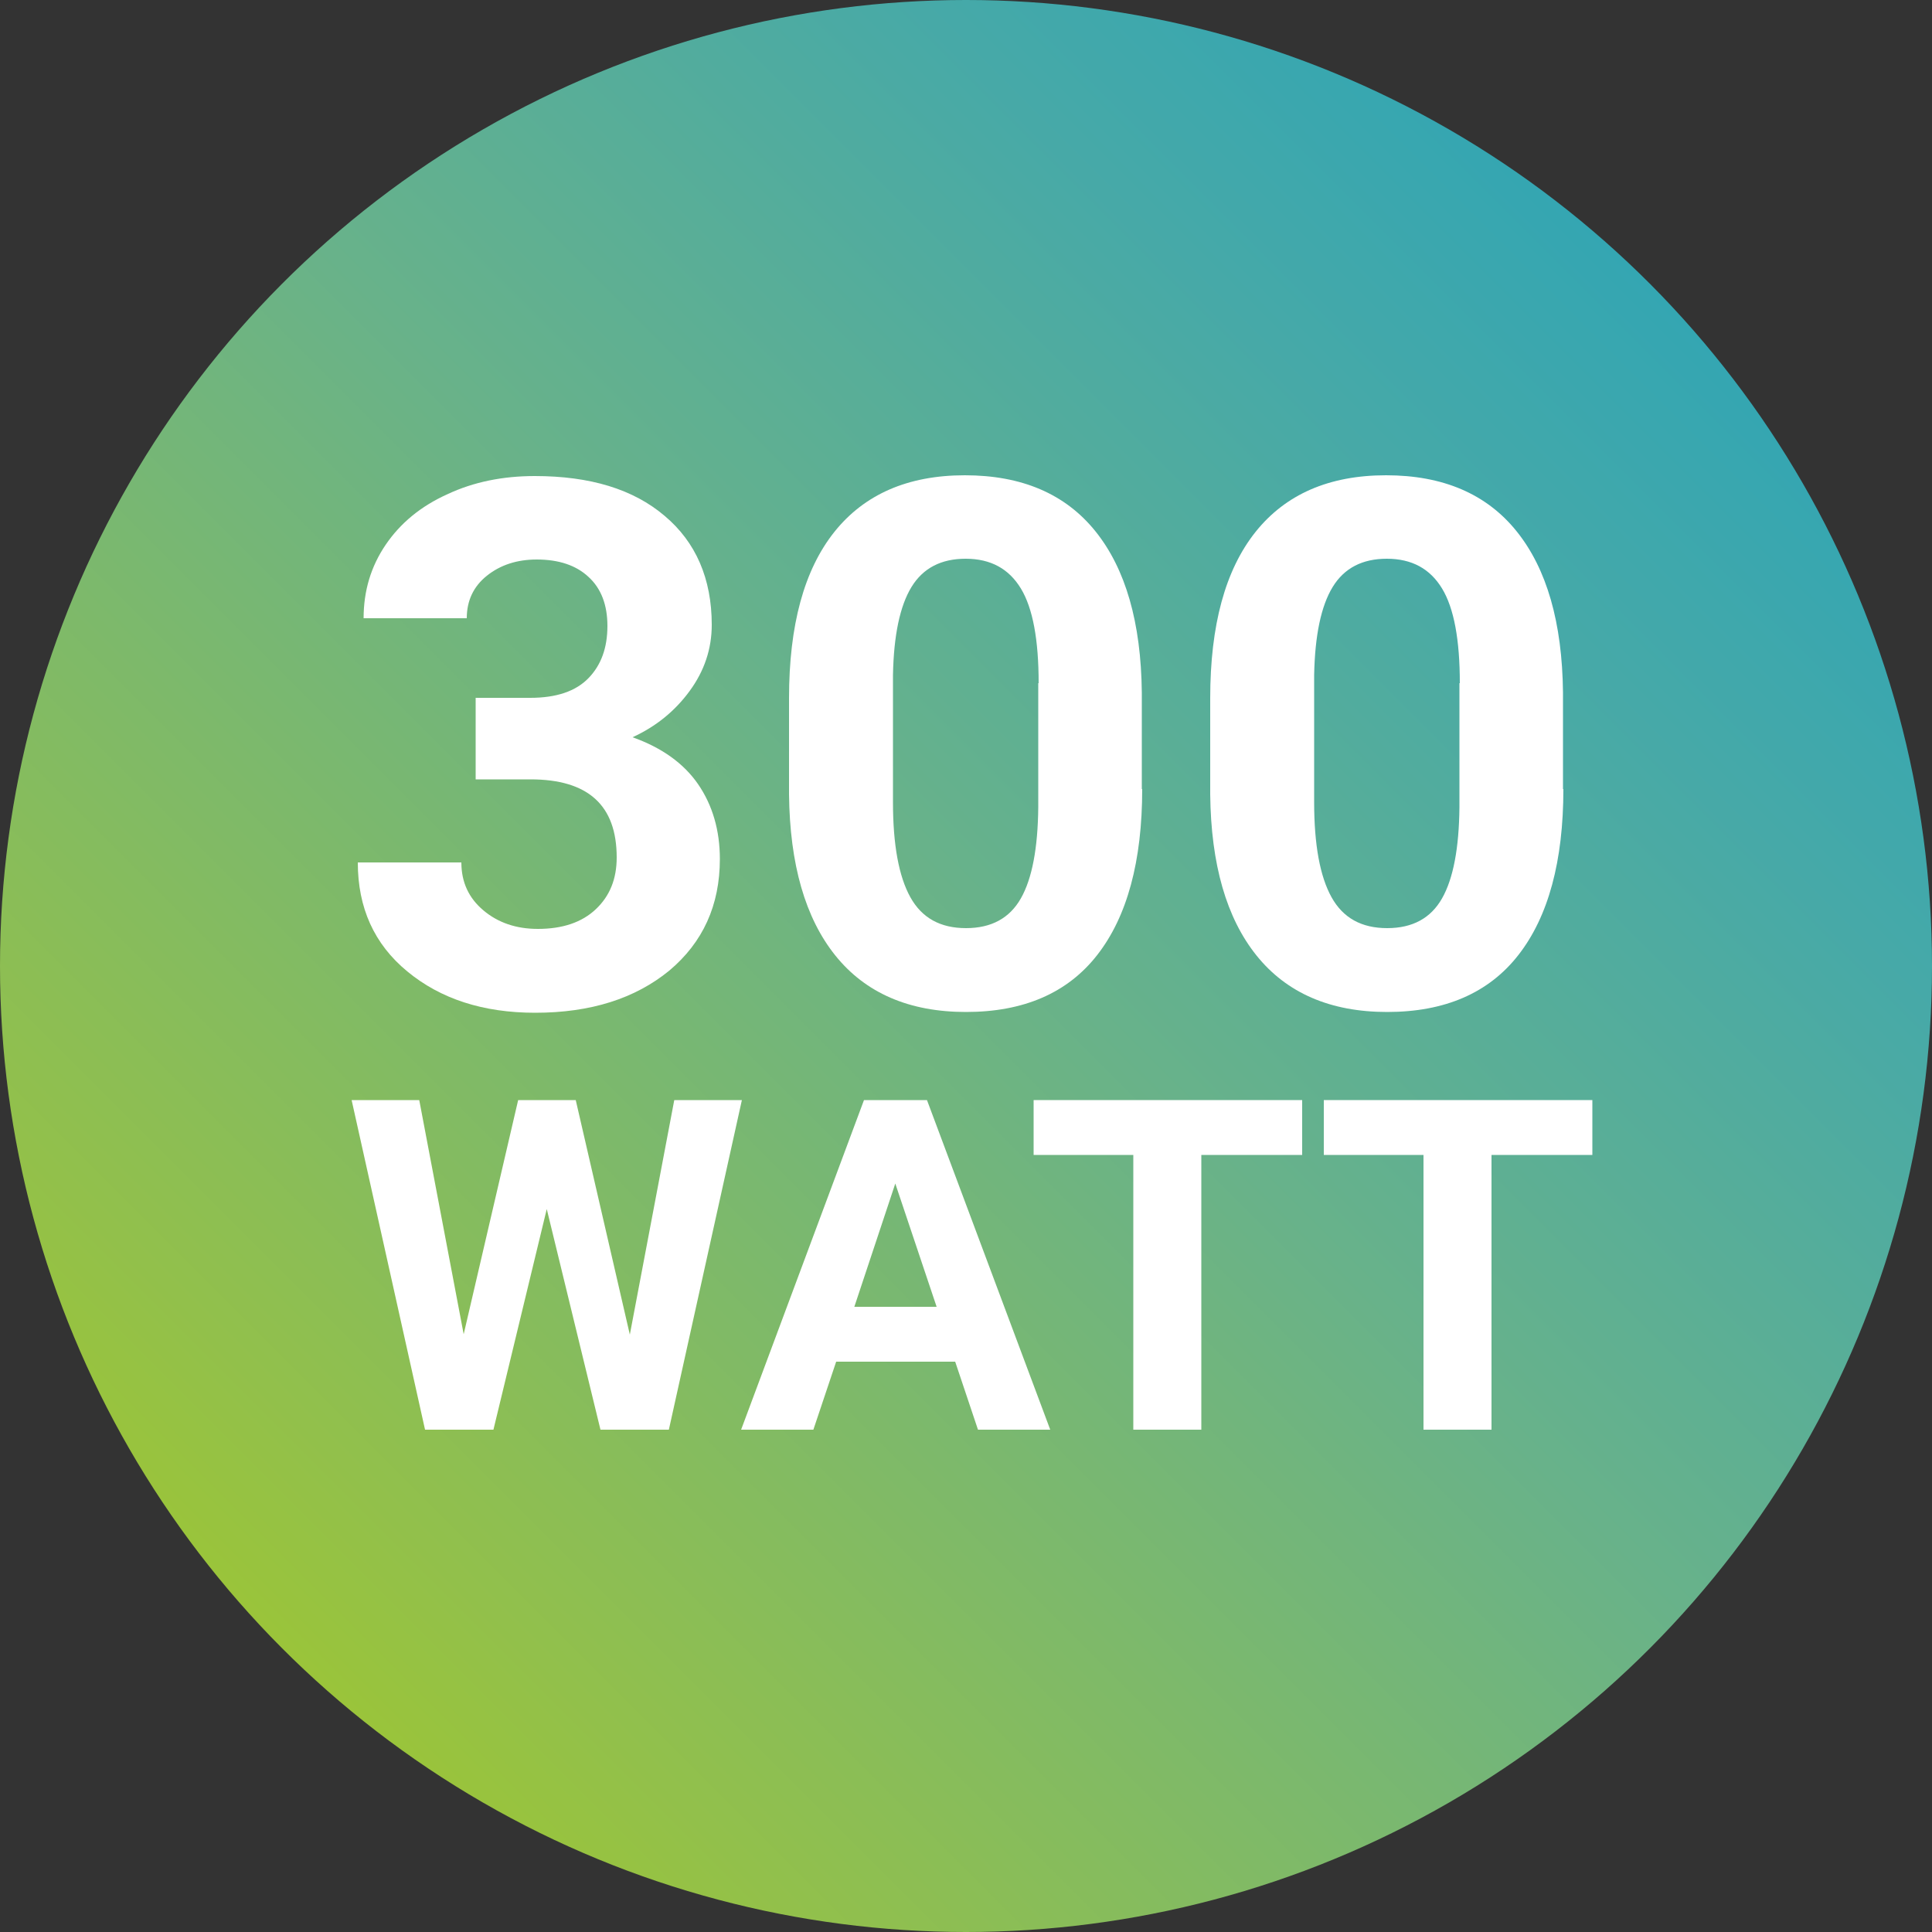 <svg xmlns="http://www.w3.org/2000/svg" xmlns:xlink="http://www.w3.org/1999/xlink" id="Ebene_1" x="0px" y="0px" viewBox="0 0 500 500" style="enable-background:new 0 0 500 500;" xml:space="preserve"><rect x="0" y="0" width="500" height="500" fill="#333333" stroke="none"/><style type="text/css">	.st0{fill:url(#SVGID_1_);}	.st1{fill:#FFFFFF;}	.st2{display:none;}	.st3{display:inline;fill:#FFFFFF;}</style><linearGradient id="SVGID_1_" gradientUnits="userSpaceOnUse" x1="426.777" y1="73.223" x2="73.223" y2="426.777">	<stop offset="0" style="stop-color:#34A6B2"></stop>	<stop offset="0.157" style="stop-color:#46A9A8"></stop>	<stop offset="0.471" style="stop-color:#68B28A"></stop>	<stop offset="0.909" style="stop-color:#92C04B"></stop>	<stop offset="1" style="stop-color:#9AC43A"></stop></linearGradient><circle class="st0" cx="250" cy="250" r="250"></circle><g>	<path class="st1" d="M122.9,180.6h14.3c6.8,0,11.8-1.7,15.1-5.1c3.3-3.4,4.9-7.9,4.9-13.5c0-5.4-1.6-9.7-4.9-12.7  c-3.2-3-7.7-4.5-13.4-4.5c-5.1,0-9.4,1.4-12.9,4.2c-3.5,2.8-5.2,6.5-5.2,11H94.1c0-7.1,1.9-13.4,5.7-19c3.8-5.6,9.1-10,16-13.1  c6.8-3.2,14.4-4.7,22.6-4.7c14.3,0,25.5,3.4,33.6,10.3c8.1,6.8,12.2,16.3,12.2,28.2c0,6.2-1.9,11.9-5.7,17.1  c-3.8,5.2-8.7,9.2-14.8,12c7.6,2.7,13.3,6.8,17,12.2c3.7,5.4,5.6,11.9,5.6,19.3c0,12-4.4,21.6-13.1,28.9  c-8.8,7.2-20.3,10.9-34.7,10.9c-13.5,0-24.5-3.6-33.1-10.7c-8.6-7.1-12.8-16.5-12.8-28.2h26.8c0,5.1,1.9,9.2,5.7,12.4  c3.8,3.2,8.5,4.8,14.1,4.8c6.4,0,11.4-1.7,15-5.1c3.6-3.4,5.4-7.8,5.4-13.4c0-13.5-7.4-20.2-22.3-20.2h-14.2V180.6z"></path>	<path class="st1" d="M295.6,204.2c0,18.7-3.9,33-11.6,42.9c-7.7,9.9-19.1,14.8-34,14.8c-14.7,0-26-4.9-33.8-14.6  c-7.8-9.7-11.8-23.6-12-41.7v-24.9c0-18.9,3.9-33.2,11.7-43c7.8-9.8,19.1-14.7,33.8-14.7c14.7,0,26,4.8,33.8,14.5  c7.8,9.7,11.8,23.6,12,41.7V204.2z M268.8,176.8c0-11.2-1.5-19.4-4.6-24.5c-3.1-5.1-7.8-7.7-14.3-7.7c-6.3,0-11,2.4-14,7.3  c-3,4.9-4.6,12.5-4.8,22.8v32.9c0,11,1.5,19.2,4.5,24.6c3,5.4,7.8,8,14.4,8c6.6,0,11.3-2.6,14.2-7.7c2.9-5.1,4.4-13,4.5-23.6V176.8  z"></path>	<path class="st1" d="M404.6,204.2c0,18.7-3.9,33-11.6,42.9c-7.7,9.9-19.1,14.8-34,14.8c-14.7,0-26-4.9-33.8-14.6  c-7.8-9.7-11.8-23.6-12-41.7v-24.9c0-18.9,3.9-33.2,11.7-43c7.8-9.8,19.1-14.7,33.8-14.7c14.7,0,26,4.8,33.8,14.5  c7.8,9.7,11.8,23.6,12,41.7V204.2z M377.8,176.8c0-11.2-1.5-19.4-4.6-24.5c-3.1-5.1-7.8-7.7-14.3-7.7c-6.3,0-11,2.4-14,7.3  c-3,4.9-4.6,12.5-4.8,22.8v32.9c0,11,1.5,19.2,4.5,24.6c3,5.4,7.8,8,14.4,8c6.6,0,11.3-2.6,14.2-7.7c2.9-5.1,4.4-13,4.5-23.6V176.8  z"></path>	<path class="st1" d="M163,345.4l11.5-60.7h17.5L173.1,370h-17.7l-13.9-57.1L127.7,370H110L91,284.7h17.5l11.5,60.6l14.1-60.6H149  L163,345.4z"></path>	<path class="st1" d="M247.2,352.4h-30.8l-5.9,17.6h-18.7l31.8-85.3h16.3l31.9,85.3h-18.7L247.2,352.4z M221.1,338.2h21.3  l-10.7-31.9L221.1,338.2z"></path>	<path class="st1" d="M337,298.9h-26.1V370h-17.6v-71.1h-25.8v-14.2H337V298.9z"></path>	<path class="st1" d="M412.1,298.9H386V370h-17.6v-71.1h-25.8v-14.2h69.5V298.9z"></path></g><g class="st2">	<path class="st3" d="M168.4,123.5v22.1h-2.6c-12.1,0.2-21.9,3.3-29.3,9.5c-7.4,6.1-11.8,14.6-13.3,25.5  c7.2-7.3,16.2-10.9,27.2-10.9c11.8,0,21.1,4.2,28,12.6c6.9,8.4,10.4,19.5,10.4,33.2c0,8.8-1.9,16.7-5.7,23.8  c-3.8,7.1-9.2,12.6-16.1,16.6c-7,4-14.8,5.9-23.6,5.9c-14.2,0-25.7-4.9-34.5-14.8c-8.8-9.9-13.1-23.1-13.1-39.6v-9.6  c0-14.7,2.8-27.6,8.3-38.8c5.5-11.2,13.5-19.9,23.8-26.1c10.4-6.2,22.4-9.3,36-9.3H168.4z M142.2,191.3c-4.3,0-8.3,1.1-11.8,3.4  c-3.5,2.3-6.1,5.2-7.8,8.9v8.1c0,9,1.8,15.9,5.3,21c3.5,5,8.5,7.5,14.8,7.5c5.8,0,10.4-2.3,14-6.8c3.6-4.5,5.3-10.4,5.3-17.6  c0-7.3-1.8-13.3-5.4-17.8C153.1,193.5,148.3,191.3,142.2,191.3z"></path>	<path class="st3" d="M295.6,204.2c0,18.7-3.9,33-11.6,42.9c-7.7,9.9-19.1,14.8-34,14.8c-14.7,0-26-4.9-33.8-14.6  c-7.8-9.7-11.8-23.6-12-41.7v-24.9c0-18.9,3.9-33.2,11.7-43c7.8-9.8,19.1-14.7,33.8-14.7c14.7,0,26,4.8,33.8,14.5  c7.8,9.7,11.8,23.6,12,41.7V204.2z M268.8,176.8c0-11.2-1.5-19.4-4.6-24.5c-3.1-5.1-7.8-7.7-14.3-7.7c-6.3,0-11,2.4-14,7.3  c-3,4.9-4.6,12.5-4.8,22.8v32.9c0,11,1.5,19.2,4.5,24.6c3,5.4,7.8,8,14.4,8c6.6,0,11.3-2.6,14.2-7.7c2.9-5.1,4.4-13,4.5-23.6V176.8  z"></path>	<path class="st3" d="M404.6,204.2c0,18.7-3.9,33-11.6,42.9c-7.7,9.9-19.1,14.8-34,14.8c-14.7,0-26-4.9-33.8-14.6  c-7.8-9.7-11.8-23.6-12-41.7v-24.9c0-18.9,3.9-33.2,11.7-43c7.8-9.8,19.1-14.7,33.8-14.7c14.7,0,26,4.8,33.8,14.5  c7.8,9.7,11.8,23.6,12,41.7V204.2z M377.8,176.8c0-11.2-1.5-19.4-4.6-24.5c-3.1-5.1-7.8-7.7-14.3-7.7c-6.3,0-11,2.4-14,7.3  c-3,4.9-4.6,12.5-4.8,22.8v32.9c0,11,1.5,19.2,4.5,24.6c3,5.4,7.8,8,14.4,8c6.6,0,11.3-2.6,14.2-7.7c2.9-5.1,4.4-13,4.5-23.6V176.8  z"></path>	<path class="st3" d="M163,345.4l11.5-60.7h17.5L173.1,370h-17.7l-13.9-57.1L127.7,370H110L91,284.7h17.5l11.5,60.6l14.1-60.6H149  L163,345.4z"></path>	<path class="st3" d="M247.2,352.4h-30.8l-5.9,17.6h-18.7l31.8-85.3h16.3l31.9,85.3h-18.7L247.2,352.4z M221.1,338.2h21.3  l-10.7-31.9L221.1,338.2z"></path>	<path class="st3" d="M337,298.9h-26.1V370h-17.6v-71.1h-25.8v-14.2H337V298.9z"></path>	<path class="st3" d="M412.1,298.9H386V370h-17.6v-71.1h-25.8v-14.2h69.5V298.9z"></path></g></svg>